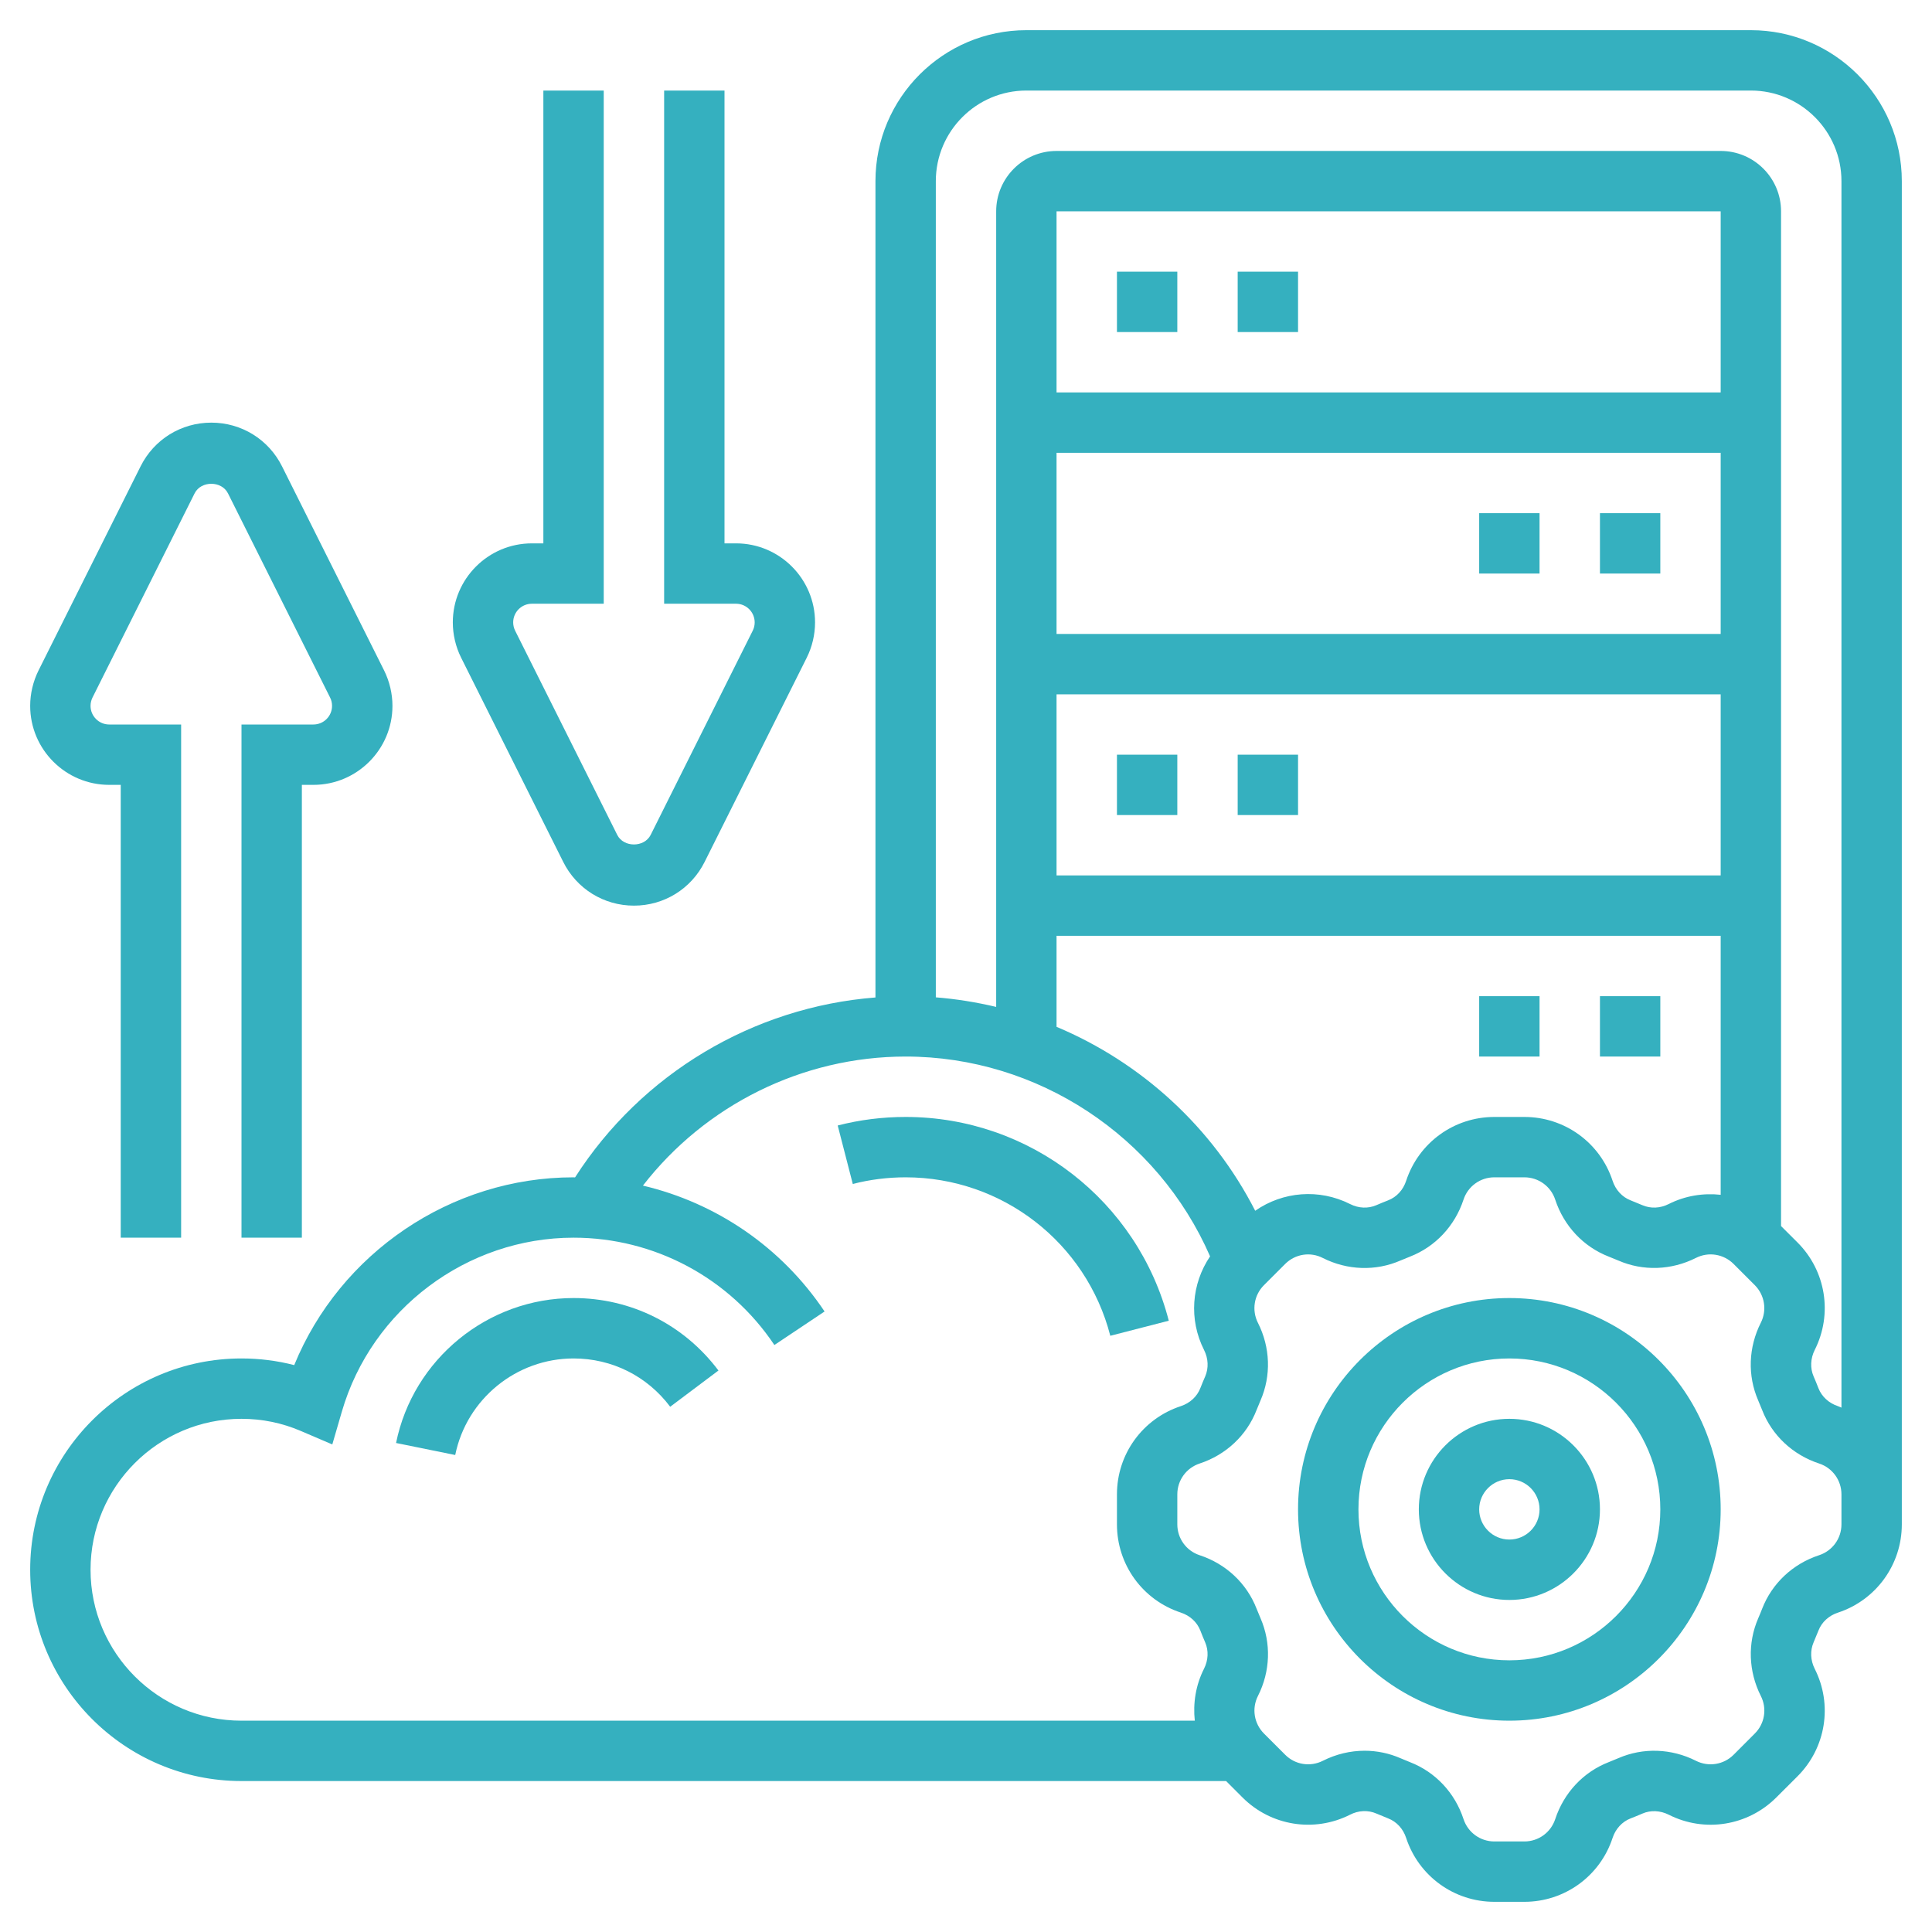 <?xml version="1.0" encoding="UTF-8"?>
<svg xmlns="http://www.w3.org/2000/svg" width="45" height="45" viewBox="0 0 45 45" fill="none">
  <g clip-path="url(#clip0_110_919)">
    <path d="M35.156 30.234C32.442 30.234 30.234 32.442 30.234 35.156C30.234 37.87 32.442 40.078 35.156 40.078C37.87 40.078 40.078 37.87 40.078 35.156C40.078 32.442 37.87 30.234 35.156 30.234ZM35.156 38.672C33.218 38.672 31.641 37.095 31.641 35.156C31.641 33.218 33.218 31.641 35.156 31.641C37.095 31.641 38.672 33.218 38.672 35.156C38.672 37.095 37.095 38.672 35.156 38.672Z" fill="#35B0BF"></path>
    <path d="M35.156 33.047C33.993 33.047 33.047 33.993 33.047 35.156C33.047 36.319 33.993 37.266 35.156 37.266C36.319 37.266 37.266 36.319 37.266 35.156C37.266 33.993 36.319 33.047 35.156 33.047ZM35.156 35.859C34.769 35.859 34.453 35.544 34.453 35.156C34.453 34.769 34.769 34.453 35.156 34.453C35.544 34.453 35.859 34.769 35.859 35.156C35.859 35.544 35.544 35.859 35.156 35.859Z" fill="#35B0BF"></path>
    <path d="M2.544 18.281H2.812V28.828H4.219V16.875H2.544C2.304 16.875 2.109 16.68 2.109 16.441C2.109 16.374 2.125 16.306 2.155 16.246L4.533 11.491C4.681 11.194 5.162 11.194 5.31 11.491L7.688 16.246C7.719 16.306 7.734 16.374 7.734 16.441C7.734 16.68 7.54 16.875 7.3 16.875H5.625V28.828H7.031V18.281H7.3C8.315 18.281 9.141 17.456 9.141 16.441C9.141 16.156 9.073 15.872 8.947 15.617L6.569 10.862C6.255 10.234 5.624 9.844 4.922 9.844C4.219 9.844 3.589 10.234 3.275 10.861L0.897 15.617C0.771 15.872 0.703 16.156 0.703 16.441C0.703 17.456 1.529 18.281 2.544 18.281Z" fill="#35B0BF"></path>
    <path d="M13.119 20.076C13.432 20.703 14.063 21.094 14.766 21.094C15.468 21.094 16.099 20.703 16.412 20.076L18.79 15.32C18.917 15.066 18.984 14.781 18.984 14.497C18.984 13.482 18.159 12.656 17.144 12.656H16.875V2.109H15.469V14.062H17.144C17.383 14.062 17.578 14.257 17.578 14.497C17.578 14.564 17.563 14.631 17.532 14.691L15.155 19.447C15.006 19.743 14.525 19.743 14.377 19.447L11.999 14.691C11.969 14.631 11.953 14.564 11.953 14.497C11.953 14.257 12.148 14.062 12.388 14.062H14.062V2.109H12.656V12.656H12.388C11.372 12.656 10.547 13.482 10.547 14.497C10.547 14.781 10.614 15.066 10.741 15.32L13.119 20.076Z" fill="#35B0BF"></path>
    <path d="M40.781 0.703H23.906C21.968 0.703 20.391 2.28 20.391 4.219V23.233C17.544 23.455 14.941 25.009 13.394 27.424C13.383 27.424 13.371 27.422 13.359 27.422C10.501 27.422 7.921 29.187 6.853 31.796C6.454 31.693 6.043 31.641 5.625 31.641C2.911 31.641 0.703 33.848 0.703 36.562C0.703 39.277 2.911 41.484 5.625 41.484H28.558L28.941 41.867C29.603 42.529 30.609 42.69 31.445 42.268C31.642 42.166 31.866 42.157 32.059 42.241C32.15 42.28 32.242 42.318 32.333 42.354C32.53 42.43 32.683 42.597 32.752 42.81C33.045 43.699 33.87 44.297 34.806 44.297H35.506C36.442 44.297 37.268 43.699 37.56 42.809C37.63 42.597 37.782 42.431 37.978 42.355C38.071 42.319 38.163 42.282 38.254 42.242C38.446 42.158 38.67 42.169 38.868 42.268C39.704 42.691 40.709 42.529 41.372 41.868L41.868 41.373C42.53 40.711 42.691 39.704 42.268 38.869C42.168 38.67 42.159 38.447 42.242 38.254C42.281 38.163 42.319 38.071 42.355 37.98C42.431 37.783 42.597 37.63 42.81 37.561C43.699 37.268 44.297 36.442 44.297 35.506V35.156V34.806V4.219C44.297 2.28 42.72 0.703 40.781 0.703ZM23.906 2.109H40.781C41.944 2.109 42.891 3.056 42.891 4.219V32.786C42.862 32.776 42.837 32.761 42.809 32.752C42.597 32.682 42.431 32.529 42.355 32.334C42.319 32.241 42.282 32.149 42.242 32.058C42.159 31.866 42.169 31.642 42.268 31.444C42.691 30.608 42.53 29.602 41.868 28.94L41.484 28.557V4.922C41.484 4.146 40.854 3.516 40.078 3.516H24.609C23.834 3.516 23.203 4.146 23.203 4.922V23.453C22.744 23.344 22.274 23.268 21.797 23.23V4.219C21.797 3.056 22.743 2.109 23.906 2.109ZM29.236 28.201C28.242 26.255 26.585 24.747 24.609 23.917V21.797H40.078V27.829C39.672 27.785 39.253 27.85 38.868 28.044C38.67 28.145 38.447 28.154 38.254 28.071C38.163 28.032 38.071 27.994 37.979 27.958C37.783 27.882 37.63 27.715 37.56 27.502C37.268 26.613 36.442 26.016 35.506 26.016H34.806C33.87 26.016 33.045 26.613 32.752 27.503C32.683 27.716 32.53 27.882 32.333 27.958C32.241 27.994 32.15 28.031 32.058 28.071C31.866 28.154 31.643 28.145 31.445 28.044C30.724 27.681 29.88 27.752 29.236 28.201ZM40.078 9.141H24.609V4.922H40.078V9.141ZM24.609 10.547H40.078V14.766H24.609V10.547ZM24.609 16.172H40.078V20.391H24.609V16.172ZM2.109 36.562C2.109 34.624 3.686 33.047 5.625 33.047C6.104 33.047 6.57 33.142 7.009 33.331L7.74 33.644L7.962 32.881C8.655 30.494 10.875 28.828 13.359 28.828C15.24 28.828 16.99 29.763 18.037 31.328L19.206 30.547C18.203 29.049 16.686 28.019 14.975 27.615C16.429 25.74 18.689 24.609 21.094 24.609C24.169 24.609 26.966 26.465 28.185 29.263C27.752 29.903 27.686 30.734 28.045 31.444C28.145 31.642 28.154 31.866 28.072 32.058C28.032 32.149 27.994 32.241 27.958 32.333C27.882 32.529 27.716 32.682 27.503 32.752C26.613 33.045 26.016 33.87 26.016 34.806V35.506C26.016 36.442 26.613 37.268 27.503 37.56C27.716 37.63 27.882 37.782 27.958 37.978C27.994 38.071 28.031 38.163 28.071 38.254C28.154 38.446 28.144 38.67 28.044 38.868C27.85 39.252 27.785 39.672 27.829 40.078H5.625C3.686 40.078 2.109 38.501 2.109 36.562ZM42.891 35.506C42.891 35.833 42.682 36.122 42.37 36.224C41.757 36.425 41.273 36.88 41.044 37.47C41.015 37.545 40.984 37.621 40.952 37.694C40.702 38.27 40.724 38.929 41.013 39.502C41.161 39.794 41.105 40.146 40.873 40.377L40.378 40.873C40.146 41.104 39.795 41.16 39.503 41.013C38.931 40.723 38.27 40.701 37.695 40.951C37.621 40.983 37.546 41.014 37.469 41.044C36.88 41.273 36.426 41.757 36.224 42.371C36.122 42.682 35.833 42.891 35.506 42.891H34.806C34.479 42.891 34.191 42.682 34.088 42.37C33.887 41.757 33.433 41.273 32.842 41.044C32.767 41.015 32.692 40.984 32.619 40.952C32.353 40.836 32.069 40.778 31.785 40.778C31.452 40.778 31.119 40.857 30.81 41.013C30.518 41.16 30.166 41.104 29.936 40.873L29.44 40.377C29.209 40.146 29.152 39.794 29.3 39.502C29.59 38.929 29.611 38.27 29.361 37.694C29.329 37.621 29.299 37.545 29.268 37.469C29.039 36.879 28.555 36.425 27.942 36.224C27.631 36.122 27.422 35.833 27.422 35.506V34.806C27.422 34.479 27.631 34.191 27.942 34.088C28.555 33.887 29.039 33.433 29.268 32.842C29.298 32.767 29.329 32.692 29.36 32.619C29.611 32.042 29.589 31.383 29.299 30.81C29.152 30.518 29.208 30.166 29.439 29.935L29.934 29.44C30.166 29.208 30.517 29.151 30.809 29.3C31.383 29.59 32.042 29.611 32.617 29.361C32.692 29.329 32.767 29.298 32.842 29.269C33.432 29.039 33.886 28.555 34.088 27.942C34.19 27.631 34.479 27.422 34.806 27.422H35.506C35.833 27.422 36.122 27.631 36.224 27.942C36.426 28.555 36.88 29.039 37.469 29.268C37.545 29.298 37.62 29.329 37.694 29.36C38.27 29.611 38.929 29.588 39.502 29.299C39.794 29.151 40.146 29.208 40.378 29.439L40.873 29.934C41.104 30.166 41.16 30.518 41.013 30.809C40.723 31.383 40.701 32.041 40.951 32.617C40.983 32.691 41.014 32.766 41.044 32.843C41.273 33.433 41.757 33.886 42.371 34.088C42.682 34.19 42.891 34.479 42.891 34.806V35.156V35.506Z" fill="#35B0BF"></path>
    <path d="M26.016 6.328H27.422V7.734H26.016V6.328Z" fill="#35B0BF"></path>
    <path d="M28.828 6.328H30.234V7.734H28.828V6.328Z" fill="#35B0BF"></path>
    <path d="M26.016 17.578H27.422V18.984H26.016V17.578Z" fill="#35B0BF"></path>
    <path d="M28.828 17.578H30.234V18.984H28.828V17.578Z" fill="#35B0BF"></path>
    <path d="M37.266 11.953H38.672V13.359H37.266V11.953Z" fill="#35B0BF"></path>
    <path d="M34.453 11.953H35.859V13.359H34.453V11.953Z" fill="#35B0BF"></path>
    <path d="M37.266 23.203H38.672V24.609H37.266V23.203Z" fill="#35B0BF"></path>
    <path d="M34.453 23.203H35.859V24.609H34.453V23.203Z" fill="#35B0BF"></path>
    <path d="M21.094 26.016C20.558 26.016 20.026 26.082 19.512 26.215L19.863 27.577C20.262 27.474 20.676 27.422 21.094 27.422C23.341 27.422 25.301 28.94 25.861 31.113L27.223 30.762C26.503 27.968 23.983 26.016 21.094 26.016Z" fill="#35B0BF"></path>
    <path d="M13.359 30.234C11.361 30.234 9.622 31.654 9.225 33.61L10.603 33.89C10.868 32.586 12.027 31.641 13.359 31.641C14.252 31.641 15.073 32.05 15.61 32.766L16.734 31.922C15.929 30.85 14.699 30.234 13.359 30.234Z" fill="#35B0BF"></path>
  </g>
  <defs>
    <clipPath id="clip0_110_919">
      <rect width="45" height="45" fill="white"></rect>
    </clipPath>
  </defs>
</svg>
